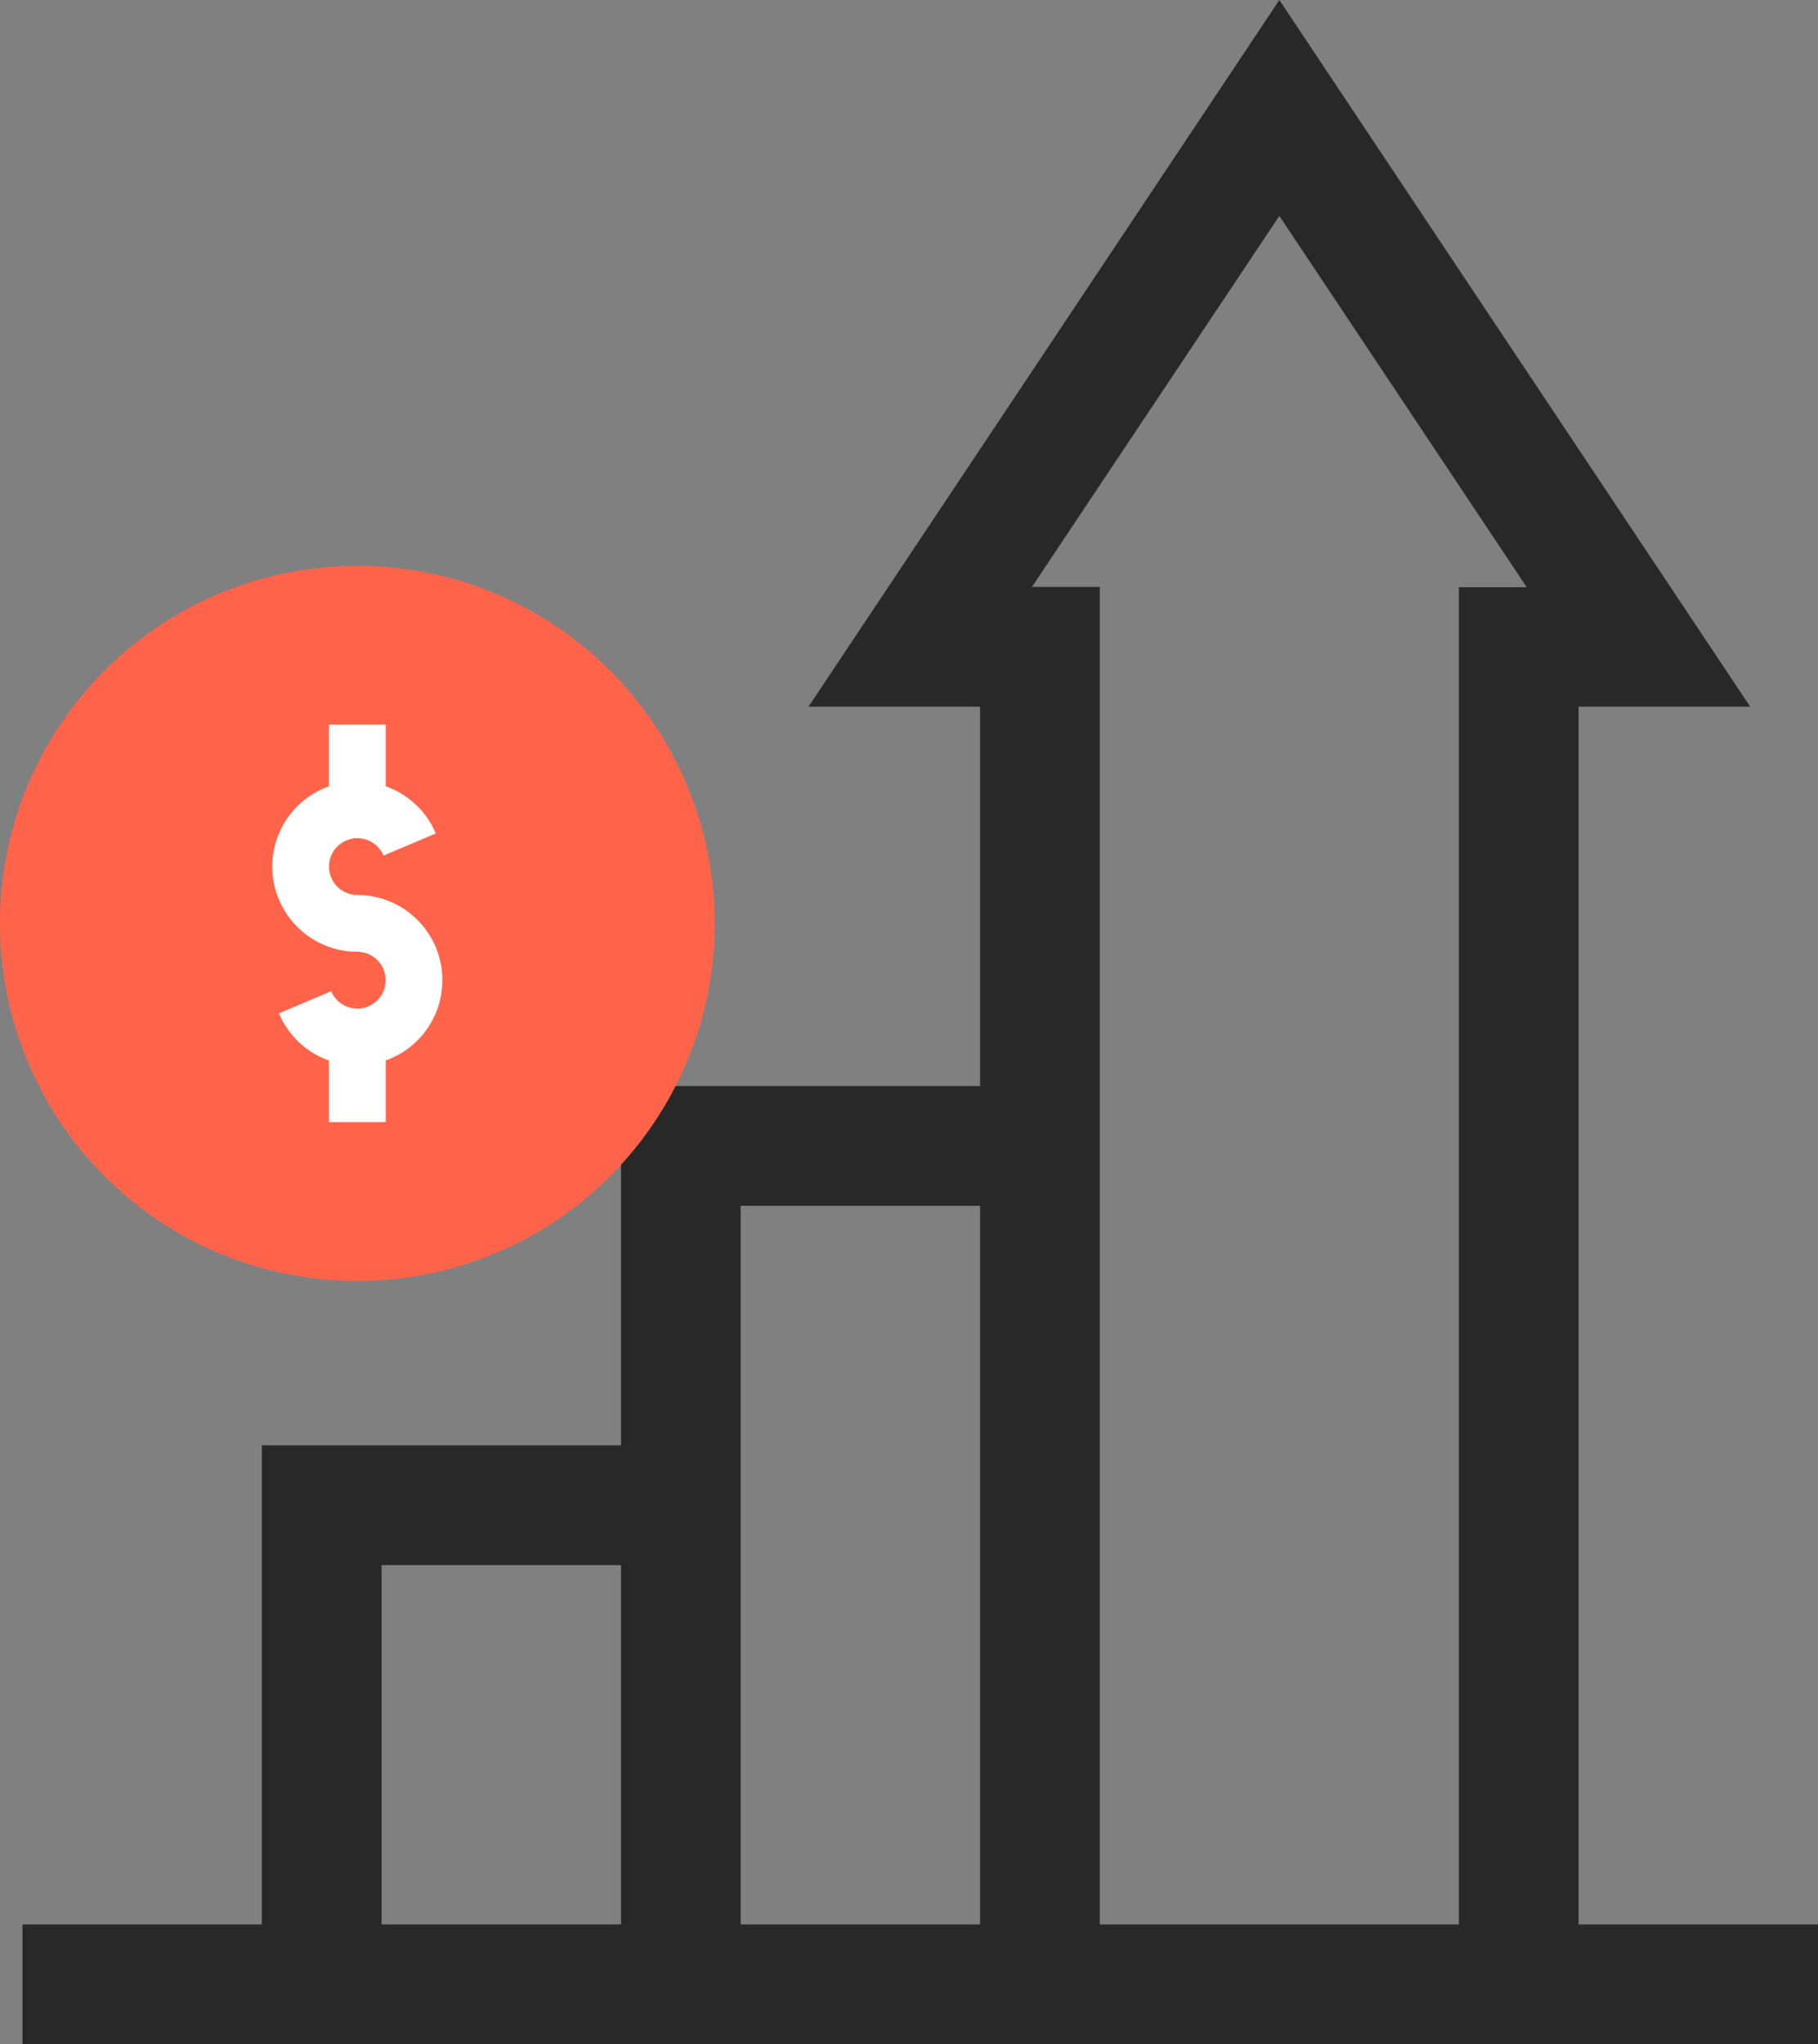 <?xml version="1.0" encoding="UTF-8"?> <svg xmlns="http://www.w3.org/2000/svg" data-name="Слой 1" viewBox="0 0 455.63 512"><rect x="0" y="0" width="455.63" height="512" fill="#808080" stroke="none"/><defs><clipPath id="a"><path fill="none" d="M0 0h455.63v512H0z"></path></clipPath></defs><path d="M95.63 392h60v90h-60zm90-90h60v180h-60zm135-247.92l62 93h-17V482h-90V147h-17zm0-54.08l-118 177h43v95h-90v90h-90v120h-60v30h450v-30h-60V177h43z" fill="#282828"></path><g clip-path="url(#a)"><path d="M179.12 231.28a89.56 89.56 0 11-89.56-89.56 89.56 89.56 0 0189.56 89.56" fill="#ff644b"></path><path d="M89.56 238.39a7.11 7.11 0 11-6.56 9.87l-13.09 5.54a21.28 21.28 0 0012.54 11.82v15.44h14.22v-15.45a21.34 21.34 0 00-7.11-41.45 7.11 7.11 0 116.56-9.87l13.1-5.54a21.28 21.28 0 00-12.55-11.81V181.5H82.45v15.44a21.34 21.34 0 007.11 41.45" fill="#fff"></path></g></svg> 